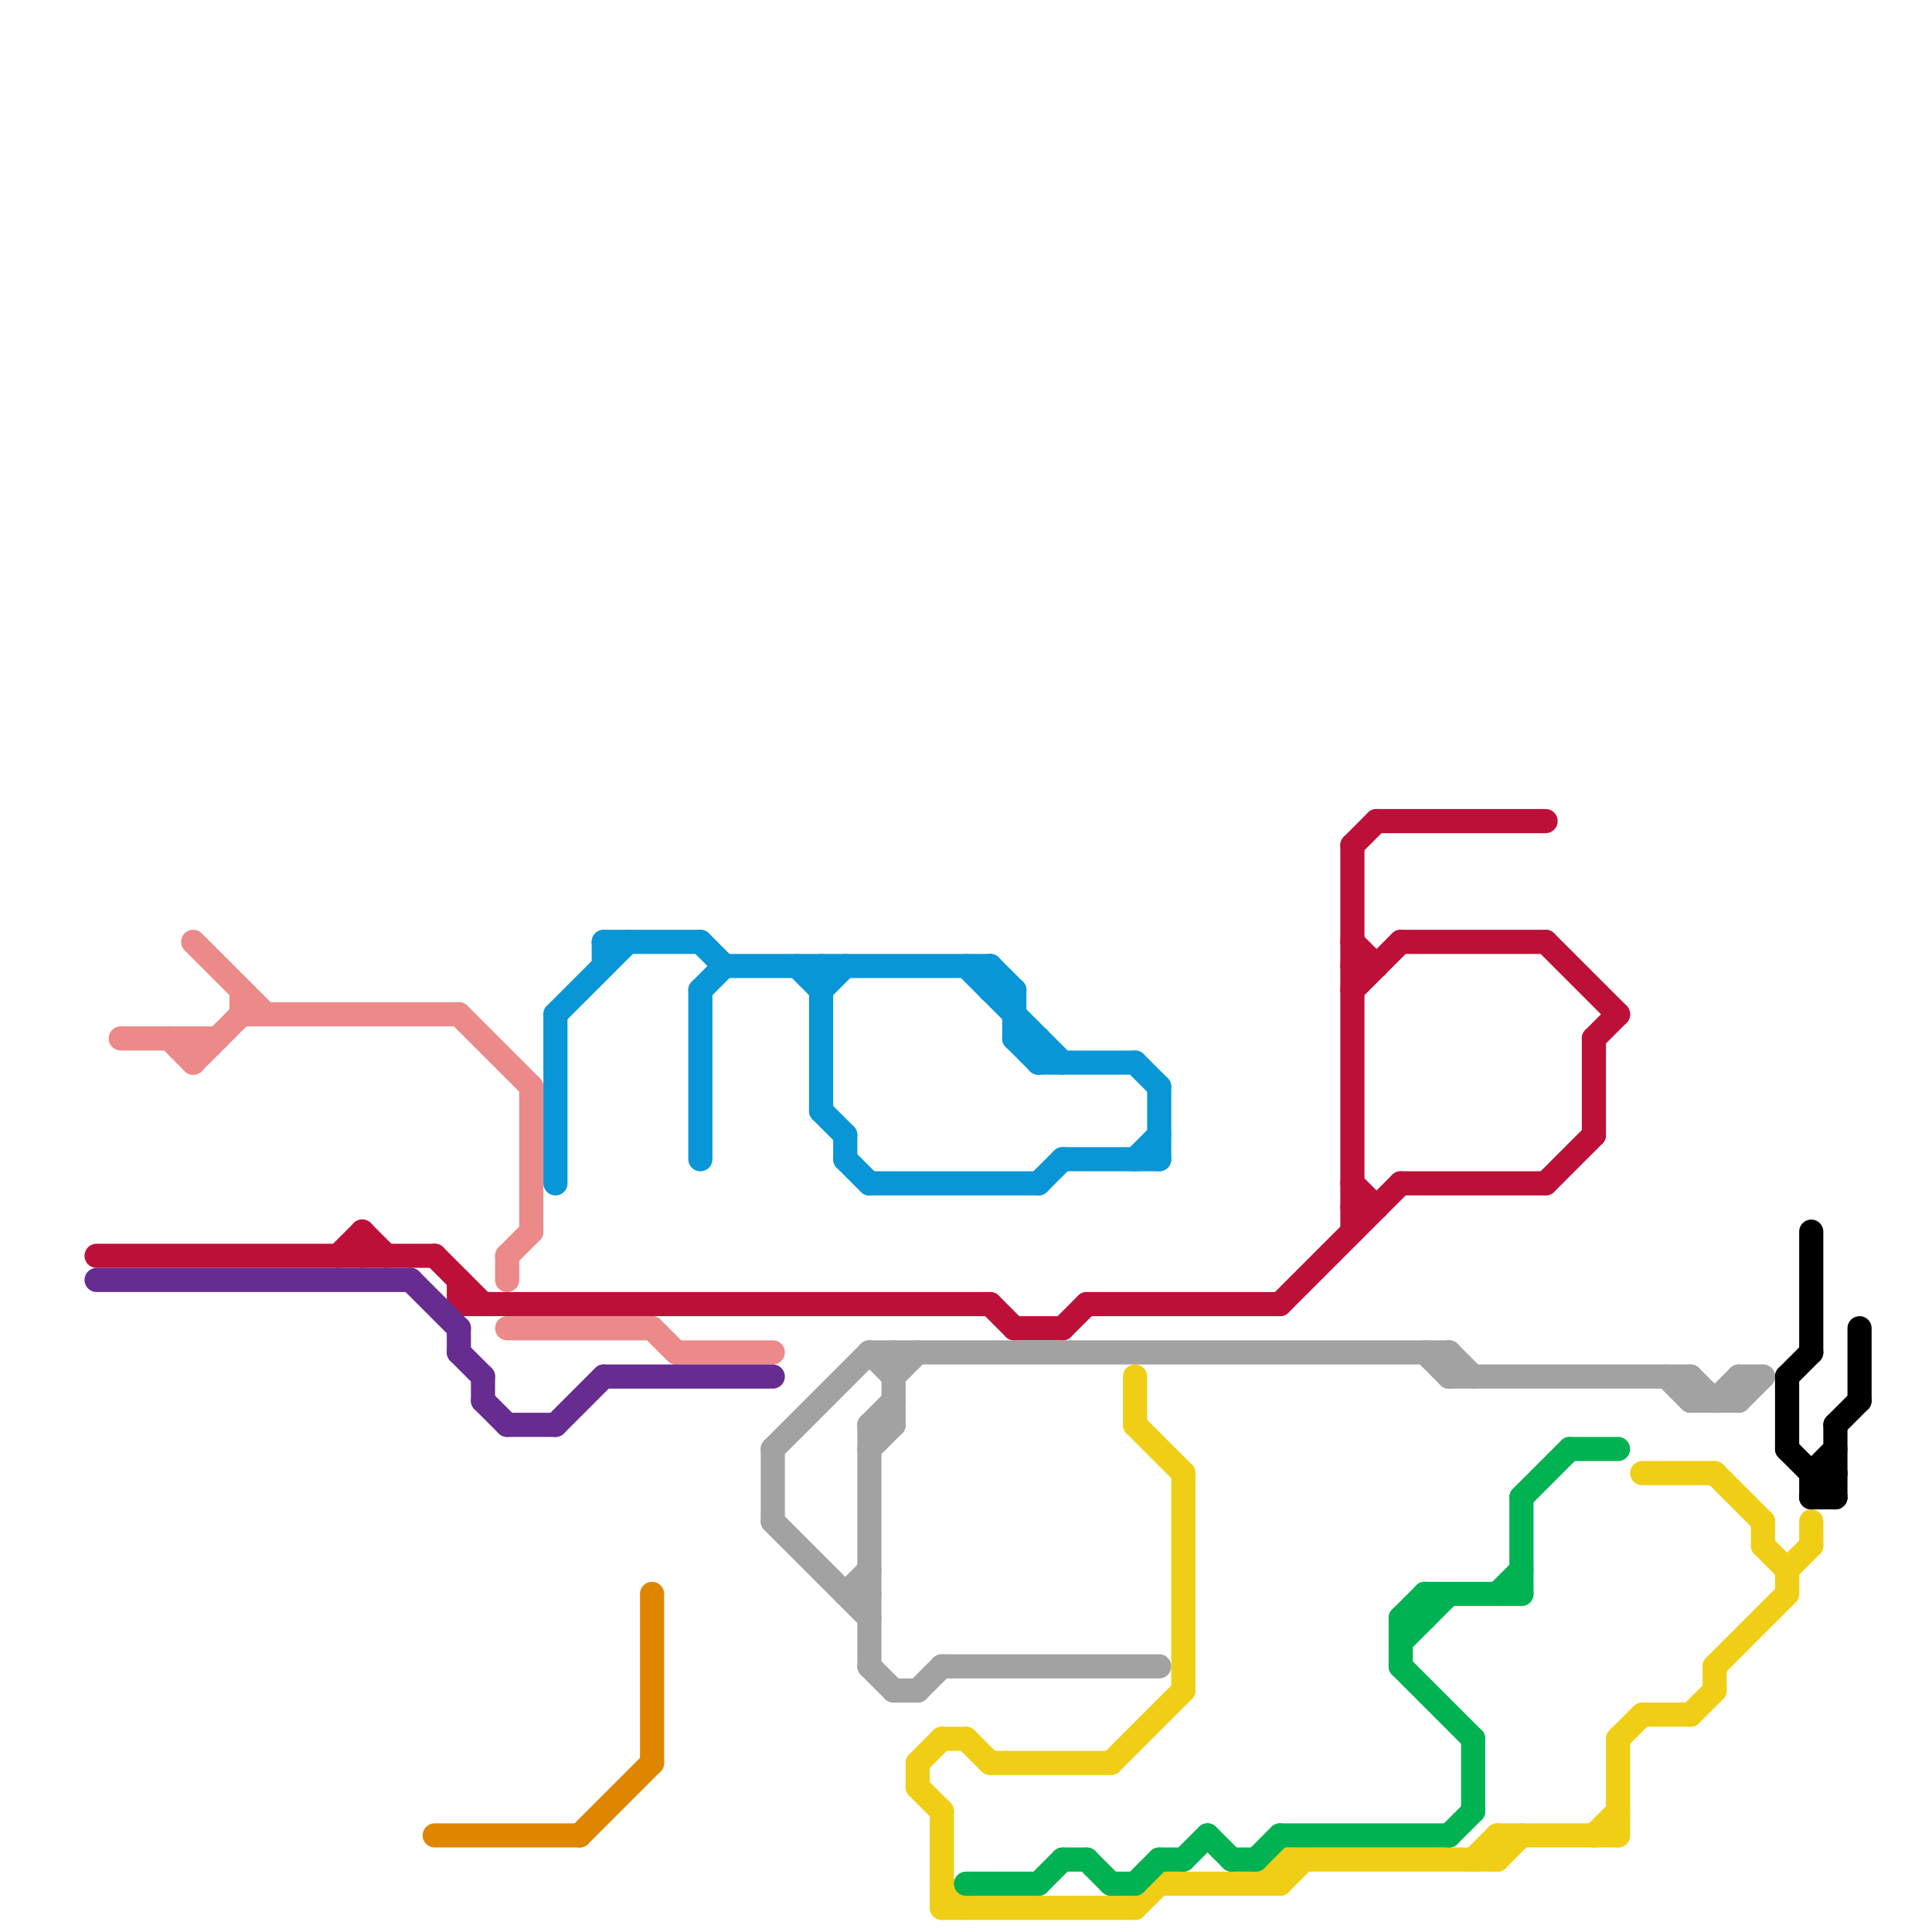 
<svg version="1.1" xmlns="http://www.w3.org/2000/svg" viewBox="0 0 80 80">
<style>line { stroke-width: 1; fill: none; stroke-linecap: round; stroke-linejoin: round; } .c0 { stroke: #ec8989 } .c1 { stroke: #bd1038 } .c2 { stroke: #662c90 } .c3 { stroke: #df8600 } .c4 { stroke: #0896d7 } .c5 { stroke: #a2a2a2 } .c6 { stroke: #f0ce15 } .c7 { stroke: #00b251 } .c8 { stroke: #000000 }</style><line class="c0" x1="28" y1="56" x2="32" y2="56"/><line class="c0" x1="8" y1="43" x2="8" y2="44"/><line class="c0" x1="5" y1="43" x2="9" y2="43"/><line class="c0" x1="21" y1="52" x2="21" y2="53"/><line class="c0" x1="8" y1="39" x2="11" y2="42"/><line class="c0" x1="19" y1="42" x2="22" y2="45"/><line class="c0" x1="22" y1="45" x2="22" y2="51"/><line class="c0" x1="21" y1="55" x2="27" y2="55"/><line class="c0" x1="8" y1="44" x2="10" y2="42"/><line class="c0" x1="10" y1="41" x2="10" y2="42"/><line class="c0" x1="7" y1="43" x2="8" y2="44"/><line class="c0" x1="10" y1="42" x2="19" y2="42"/><line class="c0" x1="27" y1="55" x2="28" y2="56"/><line class="c0" x1="21" y1="52" x2="22" y2="51"/><line class="c1" x1="42" y1="55" x2="44" y2="55"/><line class="c1" x1="57" y1="34" x2="64" y2="34"/><line class="c1" x1="58" y1="49" x2="64" y2="49"/><line class="c1" x1="14" y1="52" x2="15" y2="51"/><line class="c1" x1="44" y1="55" x2="45" y2="54"/><line class="c1" x1="41" y1="54" x2="42" y2="55"/><line class="c1" x1="66" y1="43" x2="66" y2="47"/><line class="c1" x1="19" y1="54" x2="41" y2="54"/><line class="c1" x1="56" y1="49" x2="57" y2="50"/><line class="c1" x1="4" y1="52" x2="18" y2="52"/><line class="c1" x1="56" y1="40" x2="57" y2="40"/><line class="c1" x1="19" y1="53" x2="19" y2="54"/><line class="c1" x1="66" y1="43" x2="67" y2="42"/><line class="c1" x1="56" y1="50" x2="57" y2="50"/><line class="c1" x1="15" y1="51" x2="16" y2="52"/><line class="c1" x1="18" y1="52" x2="20" y2="54"/><line class="c1" x1="64" y1="39" x2="67" y2="42"/><line class="c1" x1="45" y1="54" x2="53" y2="54"/><line class="c1" x1="64" y1="49" x2="66" y2="47"/><line class="c1" x1="56" y1="39" x2="57" y2="40"/><line class="c1" x1="56" y1="35" x2="56" y2="51"/><line class="c1" x1="53" y1="54" x2="58" y2="49"/><line class="c1" x1="56" y1="35" x2="57" y2="34"/><line class="c1" x1="15" y1="51" x2="15" y2="52"/><line class="c1" x1="56" y1="41" x2="58" y2="39"/><line class="c1" x1="58" y1="39" x2="64" y2="39"/><line class="c2" x1="23" y1="59" x2="25" y2="57"/><line class="c2" x1="19" y1="56" x2="20" y2="57"/><line class="c2" x1="20" y1="57" x2="20" y2="58"/><line class="c2" x1="17" y1="53" x2="19" y2="55"/><line class="c2" x1="4" y1="53" x2="17" y2="53"/><line class="c2" x1="19" y1="55" x2="19" y2="56"/><line class="c2" x1="21" y1="59" x2="23" y2="59"/><line class="c2" x1="20" y1="58" x2="21" y2="59"/><line class="c2" x1="25" y1="57" x2="32" y2="57"/><line class="c3" x1="18" y1="76" x2="24" y2="76"/><line class="c3" x1="24" y1="76" x2="27" y2="73"/><line class="c3" x1="27" y1="66" x2="27" y2="73"/><line class="c4" x1="44" y1="48" x2="48" y2="48"/><line class="c4" x1="36" y1="49" x2="43" y2="49"/><line class="c4" x1="23" y1="42" x2="26" y2="39"/><line class="c4" x1="41" y1="40" x2="42" y2="41"/><line class="c4" x1="34" y1="41" x2="35" y2="40"/><line class="c4" x1="42" y1="43" x2="43" y2="44"/><line class="c4" x1="43" y1="49" x2="44" y2="48"/><line class="c4" x1="35" y1="47" x2="35" y2="48"/><line class="c4" x1="34" y1="46" x2="35" y2="47"/><line class="c4" x1="23" y1="42" x2="23" y2="49"/><line class="c4" x1="42" y1="41" x2="42" y2="43"/><line class="c4" x1="40" y1="40" x2="44" y2="44"/><line class="c4" x1="47" y1="48" x2="48" y2="47"/><line class="c4" x1="25" y1="39" x2="29" y2="39"/><line class="c4" x1="41" y1="40" x2="41" y2="41"/><line class="c4" x1="42" y1="43" x2="43" y2="43"/><line class="c4" x1="34" y1="40" x2="34" y2="46"/><line class="c4" x1="43" y1="43" x2="43" y2="44"/><line class="c4" x1="35" y1="48" x2="36" y2="49"/><line class="c4" x1="47" y1="44" x2="48" y2="45"/><line class="c4" x1="30" y1="40" x2="41" y2="40"/><line class="c4" x1="29" y1="41" x2="29" y2="48"/><line class="c4" x1="43" y1="44" x2="47" y2="44"/><line class="c4" x1="41" y1="41" x2="42" y2="41"/><line class="c4" x1="25" y1="39" x2="25" y2="40"/><line class="c4" x1="29" y1="39" x2="30" y2="40"/><line class="c4" x1="33" y1="40" x2="34" y2="41"/><line class="c4" x1="48" y1="45" x2="48" y2="48"/><line class="c4" x1="29" y1="41" x2="30" y2="40"/><line class="c5" x1="37" y1="56" x2="37" y2="59"/><line class="c5" x1="32" y1="60" x2="36" y2="56"/><line class="c5" x1="39" y1="69" x2="48" y2="69"/><line class="c5" x1="60" y1="57" x2="70" y2="57"/><line class="c5" x1="60" y1="56" x2="61" y2="57"/><line class="c5" x1="37" y1="57" x2="38" y2="56"/><line class="c5" x1="70" y1="57" x2="71" y2="58"/><line class="c5" x1="72" y1="57" x2="73" y2="57"/><line class="c5" x1="37" y1="70" x2="38" y2="70"/><line class="c5" x1="36" y1="56" x2="60" y2="56"/><line class="c5" x1="36" y1="60" x2="37" y2="59"/><line class="c5" x1="72" y1="58" x2="73" y2="57"/><line class="c5" x1="70" y1="58" x2="72" y2="58"/><line class="c5" x1="69" y1="57" x2="70" y2="58"/><line class="c5" x1="72" y1="57" x2="72" y2="58"/><line class="c5" x1="36" y1="56" x2="37" y2="57"/><line class="c5" x1="32" y1="63" x2="36" y2="67"/><line class="c5" x1="36" y1="59" x2="37" y2="59"/><line class="c5" x1="32" y1="60" x2="32" y2="63"/><line class="c5" x1="35" y1="66" x2="36" y2="66"/><line class="c5" x1="60" y1="56" x2="60" y2="57"/><line class="c5" x1="59" y1="56" x2="60" y2="57"/><line class="c5" x1="70" y1="57" x2="70" y2="58"/><line class="c5" x1="36" y1="59" x2="36" y2="69"/><line class="c5" x1="71" y1="58" x2="72" y2="57"/><line class="c5" x1="36" y1="59" x2="37" y2="58"/><line class="c5" x1="35" y1="66" x2="36" y2="65"/><line class="c5" x1="36" y1="69" x2="37" y2="70"/><line class="c5" x1="38" y1="70" x2="39" y2="69"/><line class="c6" x1="62" y1="76" x2="67" y2="76"/><line class="c6" x1="41" y1="73" x2="46" y2="73"/><line class="c6" x1="74" y1="65" x2="74" y2="66"/><line class="c6" x1="49" y1="61" x2="49" y2="70"/><line class="c6" x1="39" y1="79" x2="47" y2="79"/><line class="c6" x1="70" y1="71" x2="71" y2="70"/><line class="c6" x1="53" y1="77" x2="62" y2="77"/><line class="c6" x1="53" y1="77" x2="53" y2="78"/><line class="c6" x1="47" y1="57" x2="47" y2="59"/><line class="c6" x1="46" y1="73" x2="49" y2="70"/><line class="c6" x1="52" y1="78" x2="53" y2="77"/><line class="c6" x1="74" y1="65" x2="75" y2="64"/><line class="c6" x1="48" y1="78" x2="53" y2="78"/><line class="c6" x1="75" y1="63" x2="75" y2="64"/><line class="c6" x1="38" y1="74" x2="39" y2="75"/><line class="c6" x1="38" y1="73" x2="38" y2="74"/><line class="c6" x1="68" y1="61" x2="71" y2="61"/><line class="c6" x1="40" y1="72" x2="41" y2="73"/><line class="c6" x1="71" y1="69" x2="74" y2="66"/><line class="c6" x1="53" y1="78" x2="54" y2="77"/><line class="c6" x1="68" y1="71" x2="70" y2="71"/><line class="c6" x1="67" y1="72" x2="67" y2="76"/><line class="c6" x1="73" y1="63" x2="73" y2="64"/><line class="c6" x1="47" y1="59" x2="49" y2="61"/><line class="c6" x1="71" y1="69" x2="71" y2="70"/><line class="c6" x1="39" y1="78" x2="40" y2="79"/><line class="c6" x1="38" y1="73" x2="39" y2="72"/><line class="c6" x1="73" y1="64" x2="74" y2="65"/><line class="c6" x1="47" y1="79" x2="48" y2="78"/><line class="c6" x1="39" y1="75" x2="39" y2="79"/><line class="c6" x1="67" y1="72" x2="68" y2="71"/><line class="c6" x1="71" y1="61" x2="73" y2="63"/><line class="c6" x1="39" y1="72" x2="40" y2="72"/><line class="c6" x1="62" y1="77" x2="63" y2="76"/><line class="c6" x1="66" y1="76" x2="67" y2="75"/><line class="c6" x1="62" y1="76" x2="62" y2="77"/><line class="c6" x1="61" y1="77" x2="62" y2="76"/><line class="c7" x1="47" y1="78" x2="48" y2="77"/><line class="c7" x1="53" y1="76" x2="60" y2="76"/><line class="c7" x1="63" y1="62" x2="65" y2="60"/><line class="c7" x1="63" y1="62" x2="63" y2="66"/><line class="c7" x1="51" y1="77" x2="52" y2="77"/><line class="c7" x1="43" y1="78" x2="44" y2="77"/><line class="c7" x1="59" y1="66" x2="63" y2="66"/><line class="c7" x1="50" y1="76" x2="51" y2="77"/><line class="c7" x1="61" y1="72" x2="61" y2="75"/><line class="c7" x1="62" y1="66" x2="63" y2="65"/><line class="c7" x1="60" y1="76" x2="61" y2="75"/><line class="c7" x1="65" y1="60" x2="67" y2="60"/><line class="c7" x1="58" y1="68" x2="60" y2="66"/><line class="c7" x1="58" y1="67" x2="58" y2="69"/><line class="c7" x1="44" y1="77" x2="45" y2="77"/><line class="c7" x1="58" y1="67" x2="59" y2="67"/><line class="c7" x1="48" y1="77" x2="49" y2="77"/><line class="c7" x1="58" y1="69" x2="61" y2="72"/><line class="c7" x1="59" y1="66" x2="59" y2="67"/><line class="c7" x1="58" y1="67" x2="59" y2="66"/><line class="c7" x1="46" y1="78" x2="47" y2="78"/><line class="c7" x1="49" y1="77" x2="50" y2="76"/><line class="c7" x1="45" y1="77" x2="46" y2="78"/><line class="c7" x1="52" y1="77" x2="53" y2="76"/><line class="c7" x1="40" y1="78" x2="43" y2="78"/><line class="c8" x1="75" y1="61" x2="76" y2="60"/><line class="c8" x1="76" y1="59" x2="77" y2="58"/><line class="c8" x1="76" y1="59" x2="76" y2="62"/><line class="c8" x1="75" y1="62" x2="76" y2="62"/><line class="c8" x1="75" y1="62" x2="76" y2="61"/><line class="c8" x1="75" y1="61" x2="76" y2="61"/><line class="c8" x1="74" y1="57" x2="74" y2="60"/><line class="c8" x1="77" y1="55" x2="77" y2="58"/><line class="c8" x1="74" y1="57" x2="75" y2="56"/><line class="c8" x1="75" y1="61" x2="75" y2="62"/><line class="c8" x1="75" y1="51" x2="75" y2="56"/><line class="c8" x1="74" y1="60" x2="76" y2="62"/>


</svg>

